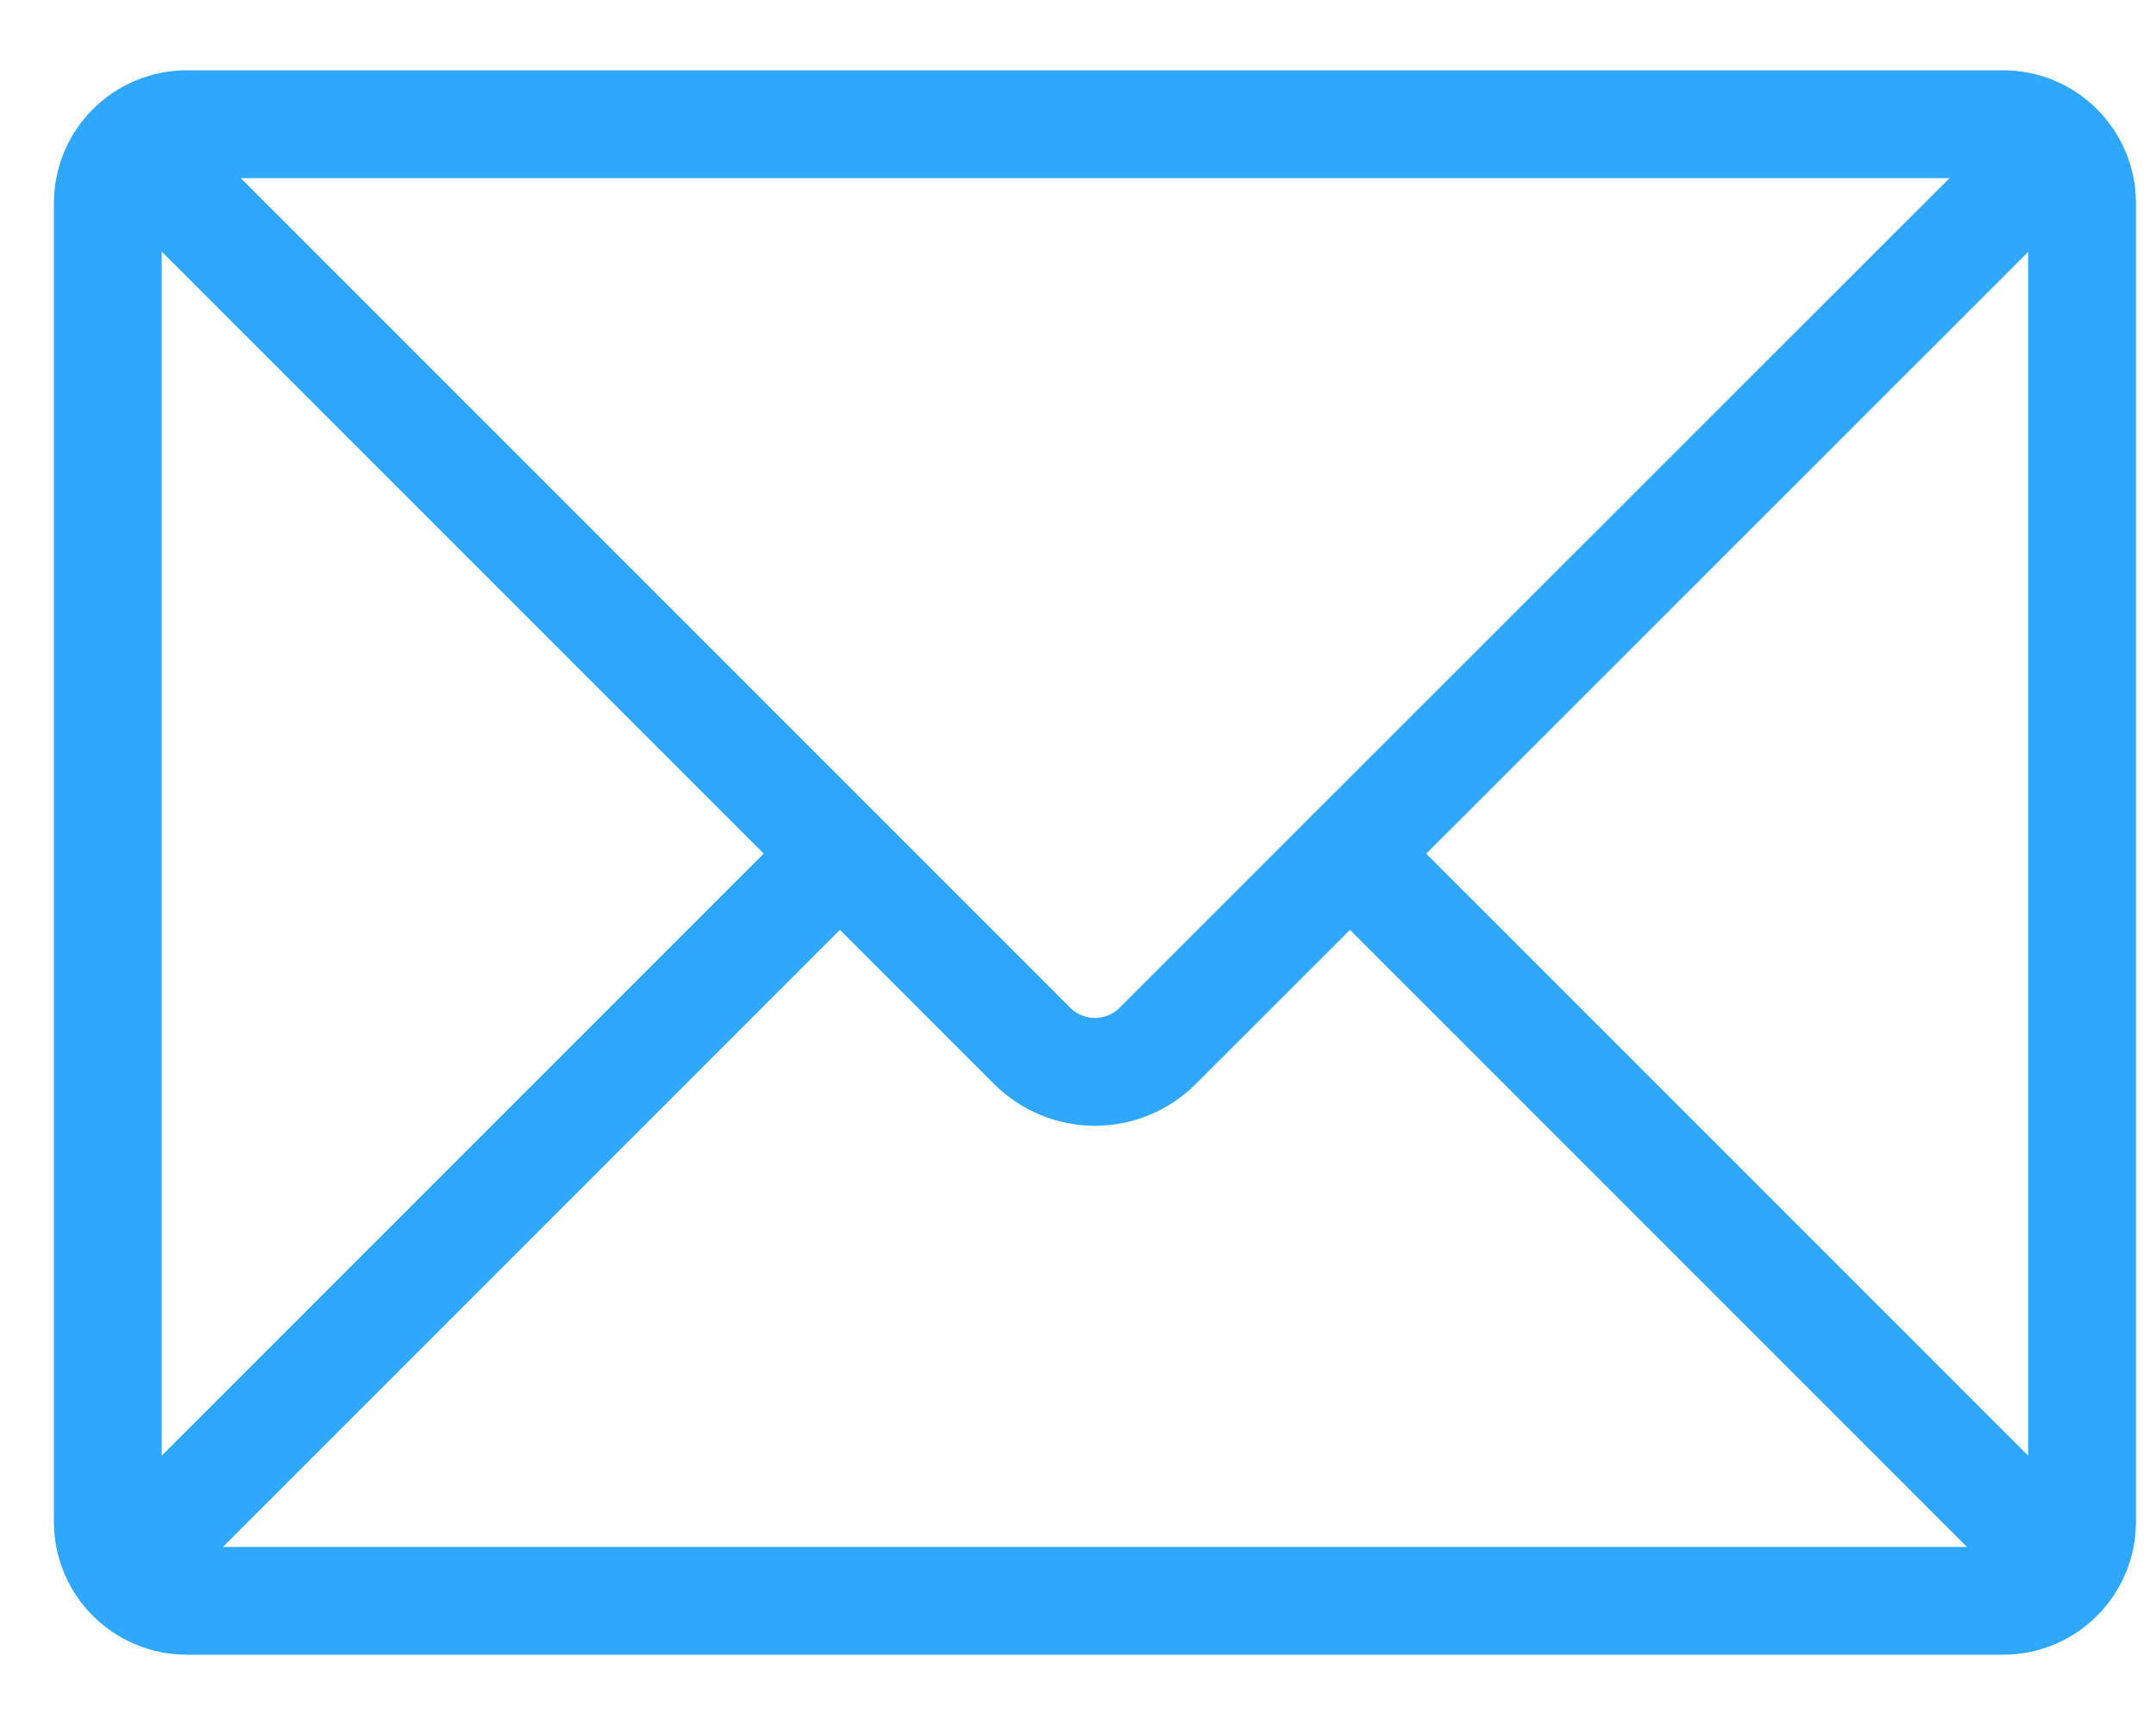 <svg width="20" height="16" viewBox="0 0 20 16" fill="none" xmlns="http://www.w3.org/2000/svg">
<g id="Layer 2">
<g id="Layer 1">
<path id="Vector" d="M1.414 1.54L9.575 9.701C9.729 9.855 9.939 9.942 10.157 9.942C10.376 9.942 10.585 9.855 10.739 9.701L18.904 1.54" stroke="#2FA7FC" stroke-linecap="round" stroke-linejoin="round"/>
<path id="Vector_2" d="M18.582 1.152H1.733C1.328 1.152 1 1.48 1 1.885V14.115C1 14.52 1.328 14.848 1.733 14.848H18.582C18.986 14.848 19.314 14.52 19.314 14.115V1.885C19.314 1.48 18.986 1.152 18.582 1.152Z" stroke="#2FA7FC" stroke-linecap="round" stroke-linejoin="round"/>
<path id="Vector_3" d="M7.791 7.918L1.414 14.295" stroke="#2FA7FC" stroke-linecap="round" stroke-linejoin="round"/>
<path id="Vector_4" d="M18.904 14.299L12.523 7.918" stroke="#2FA7FC" stroke-linecap="round" stroke-linejoin="round"/>
</g>
</g>
</svg>
